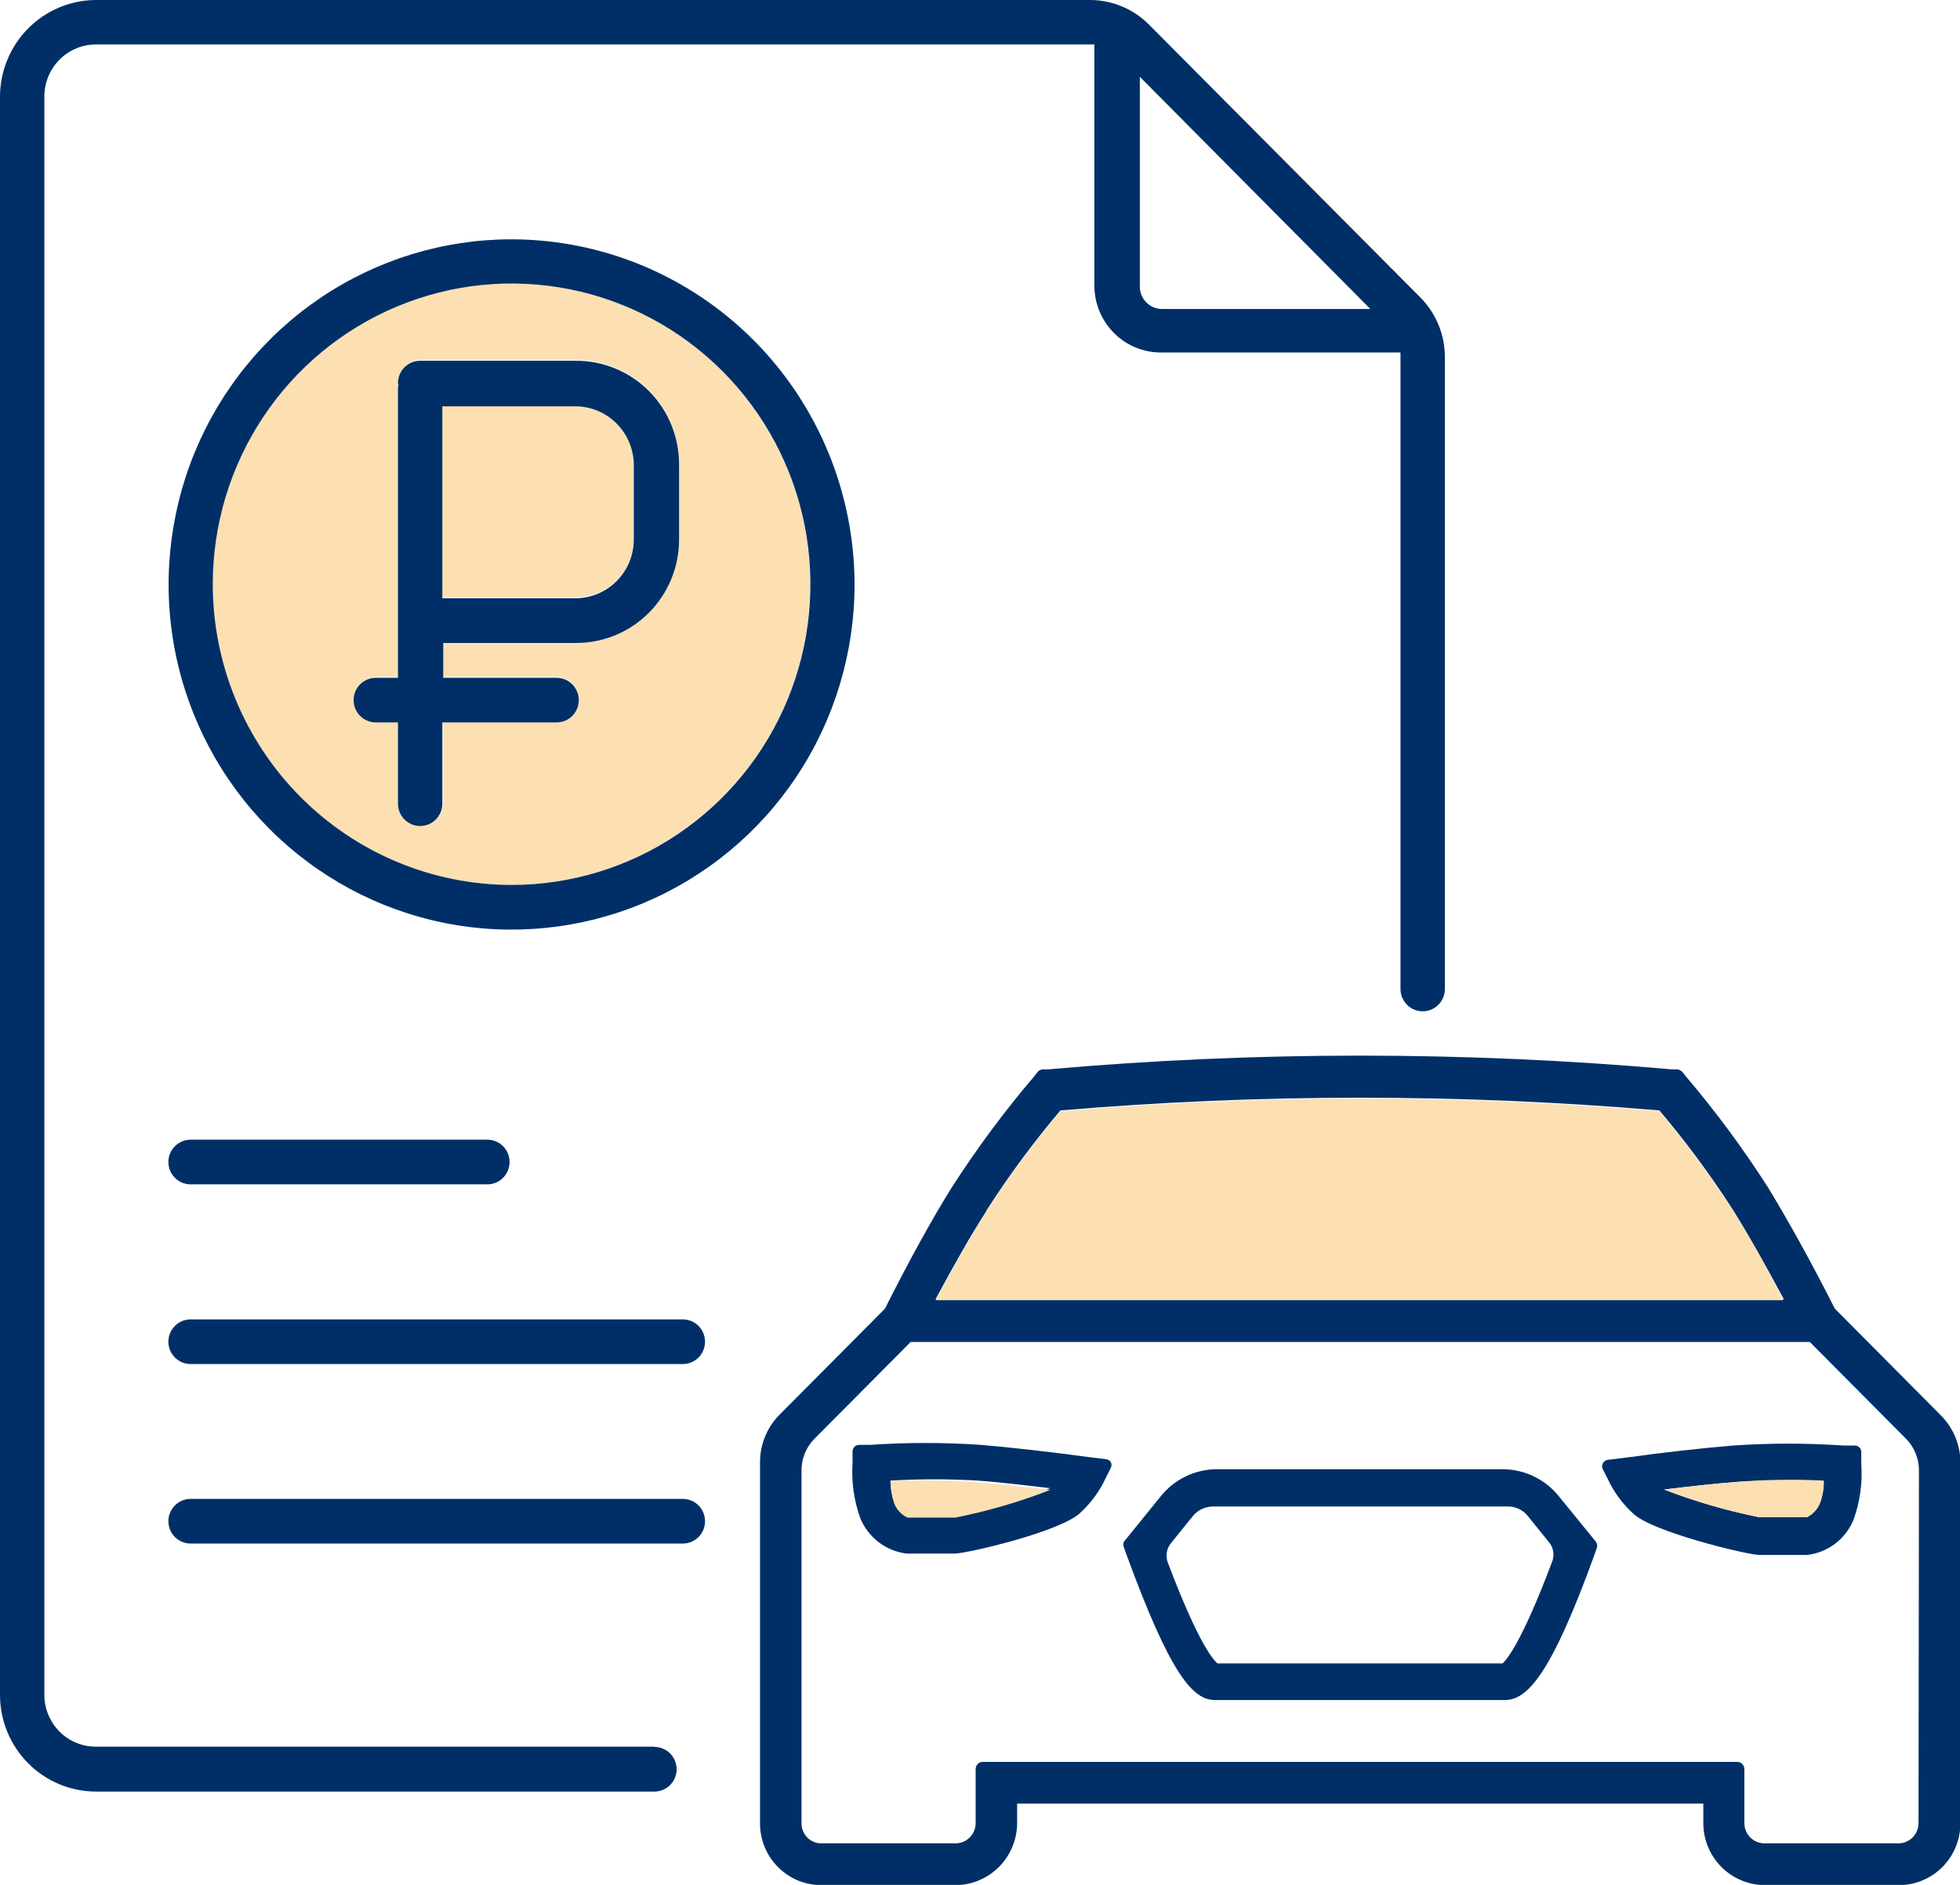 <svg width="78" height="75" viewBox="0 0 78 75" fill="none" xmlns="http://www.w3.org/2000/svg">
<g clip-path="url(#clip0_1001_468)">
<path d="M26.044 69.501H3.814C3.271 69.501 2.75 69.284 2.366 68.898C1.982 68.511 1.766 67.987 1.766 67.441V3.837C1.766 3.29 1.981 2.765 2.365 2.377C2.749 1.989 3.27 1.77 3.814 1.768H43.419H43.551V11.361C43.551 12.068 43.83 12.746 44.327 13.246C44.824 13.746 45.497 14.026 46.2 14.026H55.734C55.734 14.026 55.734 14.115 55.734 14.16V39.352C55.734 39.588 55.828 39.814 55.993 39.98C56.159 40.147 56.383 40.24 56.617 40.24C56.852 40.24 57.076 40.147 57.242 39.98C57.407 39.814 57.5 39.588 57.5 39.352V14.213C57.501 13.773 57.416 13.337 57.249 12.93C57.083 12.523 56.838 12.153 56.529 11.841L45.732 0.986C45.423 0.673 45.056 0.425 44.651 0.256C44.246 0.087 43.813 -0 43.374 7.89188e-07H3.814C2.802 0.005 1.834 0.412 1.119 1.132C0.405 1.853 0.002 2.829 0 3.846V67.449C0.002 68.466 0.405 69.441 1.12 70.16C1.834 70.879 2.803 71.284 3.814 71.287H26.044C26.278 71.287 26.503 71.193 26.668 71.027C26.834 70.86 26.927 70.634 26.927 70.398C26.927 70.163 26.834 69.937 26.668 69.77C26.503 69.604 26.278 69.51 26.044 69.51V69.501ZM54.534 12.294H46.244C46.01 12.294 45.785 12.201 45.62 12.034C45.454 11.867 45.361 11.642 45.361 11.406V3.056L54.534 12.294Z" fill="#002F67"/>
<path d="M22.902 16.132H17.605V23.771H22.902C23.518 23.769 24.109 23.521 24.544 23.081C24.979 22.642 25.224 22.047 25.224 21.426V18.477C25.224 17.857 24.979 17.261 24.544 16.822C24.109 16.382 23.518 16.134 22.902 16.132Z" fill="#FCE0B2"/>
<path d="M32.242 23.256C32.244 20.889 31.548 18.575 30.242 16.606C28.936 14.637 27.08 13.102 24.907 12.195C22.734 11.288 20.343 11.049 18.035 11.51C15.728 11.971 13.608 13.11 11.944 14.783C10.28 16.456 9.147 18.588 8.687 20.909C8.228 23.23 8.463 25.637 9.362 27.824C10.262 30.011 11.786 31.88 13.742 33.195C15.698 34.51 17.998 35.212 20.35 35.212C23.502 35.21 26.524 33.95 28.753 31.708C30.983 29.467 32.237 26.427 32.242 23.256ZM26.989 21.426C26.99 21.967 26.885 22.502 26.68 23.002C26.476 23.502 26.175 23.957 25.795 24.34C25.415 24.723 24.964 25.026 24.468 25.234C23.971 25.441 23.439 25.547 22.901 25.547H17.604V26.933H22.151C22.385 26.933 22.61 27.027 22.775 27.194C22.941 27.36 23.034 27.586 23.034 27.822C23.034 28.057 22.941 28.283 22.775 28.45C22.61 28.616 22.385 28.71 22.151 28.71H17.64V31.943C17.64 32.179 17.547 32.405 17.381 32.572C17.215 32.738 16.991 32.832 16.757 32.832C16.523 32.832 16.298 32.738 16.133 32.572C15.967 32.405 15.874 32.179 15.874 31.943V28.71H14.991C14.757 28.71 14.532 28.616 14.367 28.45C14.201 28.283 14.108 28.057 14.108 27.822C14.108 27.586 14.201 27.36 14.367 27.194C14.532 27.027 14.757 26.933 14.991 26.933H15.874V15.385C15.886 15.357 15.892 15.327 15.892 15.296C15.892 15.266 15.886 15.236 15.874 15.208C15.874 14.972 15.967 14.746 16.133 14.579C16.298 14.413 16.523 14.319 16.757 14.319H22.937C23.474 14.319 24.007 14.426 24.503 14.633C25 14.84 25.451 15.144 25.83 15.527C26.21 15.91 26.511 16.364 26.716 16.864C26.921 17.364 27.026 17.9 27.024 18.441L26.989 21.426Z" fill="#FCE0B2"/>
<path d="M20.35 9.522C17.651 9.524 15.013 10.331 12.77 11.841C10.526 13.351 8.778 15.497 7.746 18.006C6.715 20.516 6.446 23.277 6.973 25.94C7.501 28.604 8.802 31.05 10.711 32.97C12.62 34.889 15.052 36.197 17.699 36.726C20.347 37.255 23.091 36.983 25.584 35.943C28.078 34.903 30.209 33.143 31.708 30.885C33.208 28.626 34.008 25.971 34.008 23.256C34.003 19.613 32.562 16.122 30.002 13.547C27.441 10.972 23.97 9.525 20.35 9.522ZM8.467 23.256C8.465 20.888 9.161 18.574 10.467 16.605C11.773 14.636 13.631 13.101 15.804 12.194C17.977 11.287 20.369 11.049 22.677 11.511C24.984 11.972 27.104 13.112 28.768 14.786C30.431 16.46 31.564 18.593 32.023 20.915C32.481 23.237 32.245 25.643 31.344 27.83C30.443 30.017 28.917 31.885 26.96 33.2C25.003 34.514 22.703 35.214 20.35 35.212C17.2 35.208 14.18 33.947 11.953 31.705C9.725 29.464 8.472 26.425 8.467 23.256Z" fill="#002F67"/>
<path d="M7.584 47.125H19.397C19.631 47.125 19.855 47.032 20.021 46.865C20.186 46.699 20.279 46.472 20.279 46.237C20.279 46.001 20.186 45.775 20.021 45.609C19.855 45.442 19.631 45.349 19.397 45.349H7.584C7.35 45.349 7.125 45.442 6.96 45.609C6.794 45.775 6.701 46.001 6.701 46.237C6.701 46.472 6.794 46.699 6.96 46.865C7.125 47.032 7.35 47.125 7.584 47.125Z" fill="#002F67"/>
<path d="M27.174 52.499H7.584C7.35 52.499 7.125 52.593 6.96 52.759C6.794 52.926 6.701 53.152 6.701 53.387C6.701 53.623 6.794 53.849 6.96 54.016C7.125 54.182 7.35 54.276 7.584 54.276H27.174C27.409 54.276 27.633 54.182 27.799 54.016C27.964 53.849 28.057 53.623 28.057 53.387C28.057 53.152 27.964 52.926 27.799 52.759C27.633 52.593 27.409 52.499 27.174 52.499Z" fill="#002F67"/>
<path d="M27.174 59.642H7.584C7.35 59.642 7.125 59.735 6.96 59.902C6.794 60.068 6.701 60.294 6.701 60.53C6.701 60.766 6.794 60.992 6.96 61.158C7.125 61.325 7.35 61.418 7.584 61.418H27.174C27.409 61.418 27.633 61.325 27.799 61.158C27.964 60.992 28.057 60.766 28.057 60.53C28.057 60.294 27.964 60.068 27.799 59.902C27.633 59.735 27.409 59.642 27.174 59.642Z" fill="#002F67"/>
<path d="M44.002 58.06L43.348 57.98C41.636 57.749 40.188 57.59 39.031 57.492C37.562 57.392 36.087 57.392 34.617 57.492H34.175C34.109 57.494 34.046 57.522 34 57.57C33.954 57.618 33.928 57.683 33.928 57.749V58.202C33.878 58.953 33.983 59.706 34.237 60.414C34.394 60.793 34.648 61.123 34.974 61.37C35.3 61.617 35.686 61.772 36.091 61.818H37.989C38.466 61.818 42.298 60.929 43.022 60.166C43.378 59.833 43.677 59.443 43.905 59.011L44.205 58.407C44.224 58.371 44.234 58.332 44.234 58.291C44.234 58.251 44.224 58.211 44.205 58.176C44.182 58.142 44.152 58.114 44.117 58.093C44.082 58.073 44.042 58.062 44.002 58.06ZM38.016 60.37H36.118C35.874 60.258 35.684 60.053 35.588 59.801C35.49 59.516 35.439 59.215 35.438 58.913C36.594 58.846 37.752 58.846 38.908 58.913C39.737 58.975 40.673 59.082 41.794 59.215C40.571 59.709 39.306 60.096 38.016 60.37Z" fill="#002F67"/>
<path d="M35.438 58.93C35.439 59.233 35.49 59.533 35.588 59.819C35.683 60.071 35.874 60.275 36.117 60.387H38.015C39.304 60.13 40.568 59.762 41.794 59.286C40.708 59.152 39.737 59.046 38.907 58.984C37.752 58.899 36.594 58.881 35.438 58.93Z" fill="#FCE0B2"/>
<path d="M62.056 59.562C61.785 59.218 61.44 58.94 61.047 58.749C60.654 58.559 60.223 58.46 59.787 58.46H48.442C48.006 58.459 47.575 58.557 47.182 58.748C46.789 58.938 46.444 59.217 46.173 59.562L44.734 61.338C44.713 61.376 44.701 61.419 44.701 61.462C44.701 61.506 44.713 61.549 44.734 61.587L44.823 61.844C46.588 66.659 47.471 67.645 48.354 67.645H59.884C60.767 67.645 61.712 66.677 63.46 61.844L63.548 61.587C63.562 61.545 63.566 61.5 63.558 61.457C63.55 61.413 63.532 61.372 63.504 61.338L62.056 59.562ZM61.756 62.173C60.529 65.433 59.928 66.073 59.796 66.188H48.451C48.328 66.091 47.727 65.495 46.474 62.173C46.426 62.048 46.412 61.913 46.432 61.78C46.452 61.648 46.506 61.523 46.588 61.418L47.471 60.325C47.568 60.207 47.689 60.112 47.826 60.046C47.964 59.98 48.114 59.945 48.266 59.944H60.017C60.167 59.944 60.317 59.978 60.453 60.044C60.589 60.11 60.708 60.206 60.802 60.325L61.685 61.418C61.76 61.527 61.806 61.654 61.819 61.786C61.831 61.919 61.809 62.052 61.756 62.173Z" fill="#002F67"/>
<path d="M73.824 57.519H73.374C71.904 57.418 70.43 57.418 68.96 57.519C67.803 57.616 66.311 57.776 64.643 58.007L63.98 58.087C63.939 58.093 63.9 58.109 63.866 58.134C63.832 58.158 63.805 58.191 63.786 58.229C63.767 58.264 63.757 58.304 63.757 58.345C63.757 58.385 63.767 58.425 63.786 58.46L64.095 59.073C64.324 59.499 64.622 59.884 64.978 60.21C65.702 60.947 69.543 61.871 70.01 61.871H71.917C72.322 61.825 72.706 61.671 73.031 61.424C73.356 61.177 73.608 60.847 73.763 60.468C74.02 59.761 74.125 59.007 74.072 58.256V57.803C74.075 57.767 74.072 57.732 74.061 57.698C74.05 57.664 74.033 57.633 74.01 57.606C73.986 57.58 73.958 57.558 73.926 57.543C73.894 57.528 73.859 57.52 73.824 57.519ZM72.429 59.801C72.333 60.05 72.147 60.253 71.909 60.37H70.01C68.719 60.111 67.452 59.743 66.223 59.268C67.318 59.135 68.28 59.029 69.11 58.966C70.265 58.891 71.424 58.891 72.579 58.966C72.579 59.252 72.528 59.534 72.429 59.801Z" fill="#002F67"/>
<path d="M69.11 58.966C68.28 59.029 67.344 59.135 66.223 59.268C67.452 59.743 68.719 60.111 70.01 60.37H71.908C72.147 60.253 72.333 60.05 72.429 59.801C72.534 59.517 72.585 59.216 72.579 58.913C71.423 58.855 70.264 58.873 69.11 58.966Z" fill="#FCE0B2"/>
<path d="M77.231 56.31L73.02 52.073C72.023 50.101 71.131 48.52 70.372 47.267C69.379 45.713 68.282 44.229 67.088 42.826L66.946 42.648C66.894 42.595 66.826 42.561 66.752 42.55H66.531C58.275 41.822 49.971 41.822 41.714 42.55H41.494C41.419 42.556 41.349 42.591 41.299 42.648L41.158 42.826C39.962 44.23 38.862 45.714 37.865 47.267C37.088 48.511 36.197 50.127 35.217 52.073L31.005 56.31C30.519 56.808 30.247 57.478 30.246 58.176V72.548C30.245 72.871 30.307 73.191 30.429 73.489C30.551 73.788 30.73 74.059 30.957 74.288C31.183 74.516 31.452 74.698 31.748 74.822C32.044 74.945 32.362 75.009 32.683 75.009H38.042C38.687 75.002 39.304 74.74 39.76 74.28C40.216 73.82 40.474 73.198 40.478 72.548V71.767H67.785V72.548C67.787 73.199 68.044 73.822 68.501 74.283C68.957 74.743 69.575 75.004 70.222 75.009H75.581C76.226 75.007 76.844 74.748 77.301 74.288C77.757 73.829 78.015 73.207 78.017 72.557V58.176C78.01 57.474 77.727 56.804 77.231 56.31ZM39.269 48.147C40.158 46.763 41.138 45.439 42.2 44.185C50.132 43.51 58.105 43.51 66.037 44.185C67.099 45.439 68.079 46.763 68.968 48.147C69.577 49.124 70.257 50.332 70.99 51.7H37.23C37.971 50.323 38.651 49.115 39.26 48.182L39.269 48.147ZM76.349 72.548C76.346 72.758 76.263 72.959 76.117 73.108C75.97 73.257 75.771 73.343 75.563 73.348H70.204C69.996 73.343 69.797 73.257 69.65 73.108C69.504 72.959 69.421 72.758 69.418 72.548V70.39C69.418 70.352 69.411 70.314 69.396 70.279C69.381 70.244 69.36 70.212 69.332 70.186C69.305 70.159 69.273 70.138 69.238 70.125C69.202 70.111 69.165 70.104 69.127 70.106H39.11C39.035 70.106 38.963 70.135 38.91 70.189C38.857 70.242 38.827 70.314 38.827 70.39V72.548C38.825 72.758 38.742 72.959 38.595 73.108C38.449 73.257 38.25 73.343 38.042 73.348H32.674C32.467 73.346 32.27 73.261 32.124 73.113C31.979 72.965 31.897 72.766 31.897 72.557V58.531C31.893 58.29 31.938 58.051 32.029 57.828C32.12 57.605 32.256 57.403 32.427 57.234L36.241 53.397H72.023L75.837 57.234C76.008 57.403 76.143 57.605 76.234 57.828C76.325 58.051 76.37 58.29 76.366 58.531L76.349 72.548Z" fill="#002F67"/>
<path d="M68.968 48.182C68.078 46.798 67.099 45.474 66.037 44.22C58.105 43.545 50.132 43.545 42.2 44.22C41.138 45.474 40.158 46.798 39.269 48.182C38.66 49.15 37.98 50.358 37.238 51.735H70.963C70.257 50.331 69.577 49.123 68.968 48.182Z" fill="#FCE0B2"/>
<path d="M22.901 14.355H16.721C16.487 14.355 16.262 14.448 16.097 14.615C15.931 14.781 15.838 15.007 15.838 15.243C15.85 15.271 15.856 15.301 15.856 15.332C15.856 15.362 15.85 15.393 15.838 15.421V26.969H14.955C14.721 26.969 14.496 27.062 14.331 27.229C14.165 27.395 14.072 27.621 14.072 27.857C14.072 28.093 14.165 28.319 14.331 28.485C14.496 28.652 14.721 28.745 14.955 28.745H15.838V31.979C15.838 32.214 15.931 32.44 16.097 32.607C16.262 32.773 16.487 32.867 16.721 32.867C16.955 32.867 17.18 32.773 17.345 32.607C17.511 32.44 17.604 32.214 17.604 31.979V28.745H22.15C22.384 28.745 22.609 28.652 22.775 28.485C22.94 28.319 23.033 28.093 23.033 27.857C23.033 27.621 22.94 27.395 22.775 27.229C22.609 27.062 22.384 26.969 22.15 26.969H17.639V25.583H22.936C23.474 25.583 24.006 25.476 24.502 25.269C24.999 25.062 25.45 24.758 25.83 24.375C26.209 23.992 26.51 23.538 26.715 23.038C26.92 22.538 27.025 22.002 27.024 21.461V18.512C27.03 17.965 26.927 17.423 26.722 16.916C26.517 16.41 26.214 15.949 25.83 15.562C25.446 15.175 24.989 14.869 24.486 14.662C23.983 14.454 23.444 14.35 22.901 14.355ZM25.223 21.461C25.223 22.082 24.978 22.677 24.543 23.116C24.108 23.556 23.517 23.804 22.901 23.806H17.604V16.167H22.901C23.517 16.169 24.108 16.417 24.543 16.857C24.978 17.296 25.223 17.892 25.223 18.512V21.461Z" fill="#002F67"/>
</g>
<defs>
<clipPath id="clip0_1001_468">
<rect width="78" height="75" fill="white"/>
</clipPath>
</defs>
</svg>
